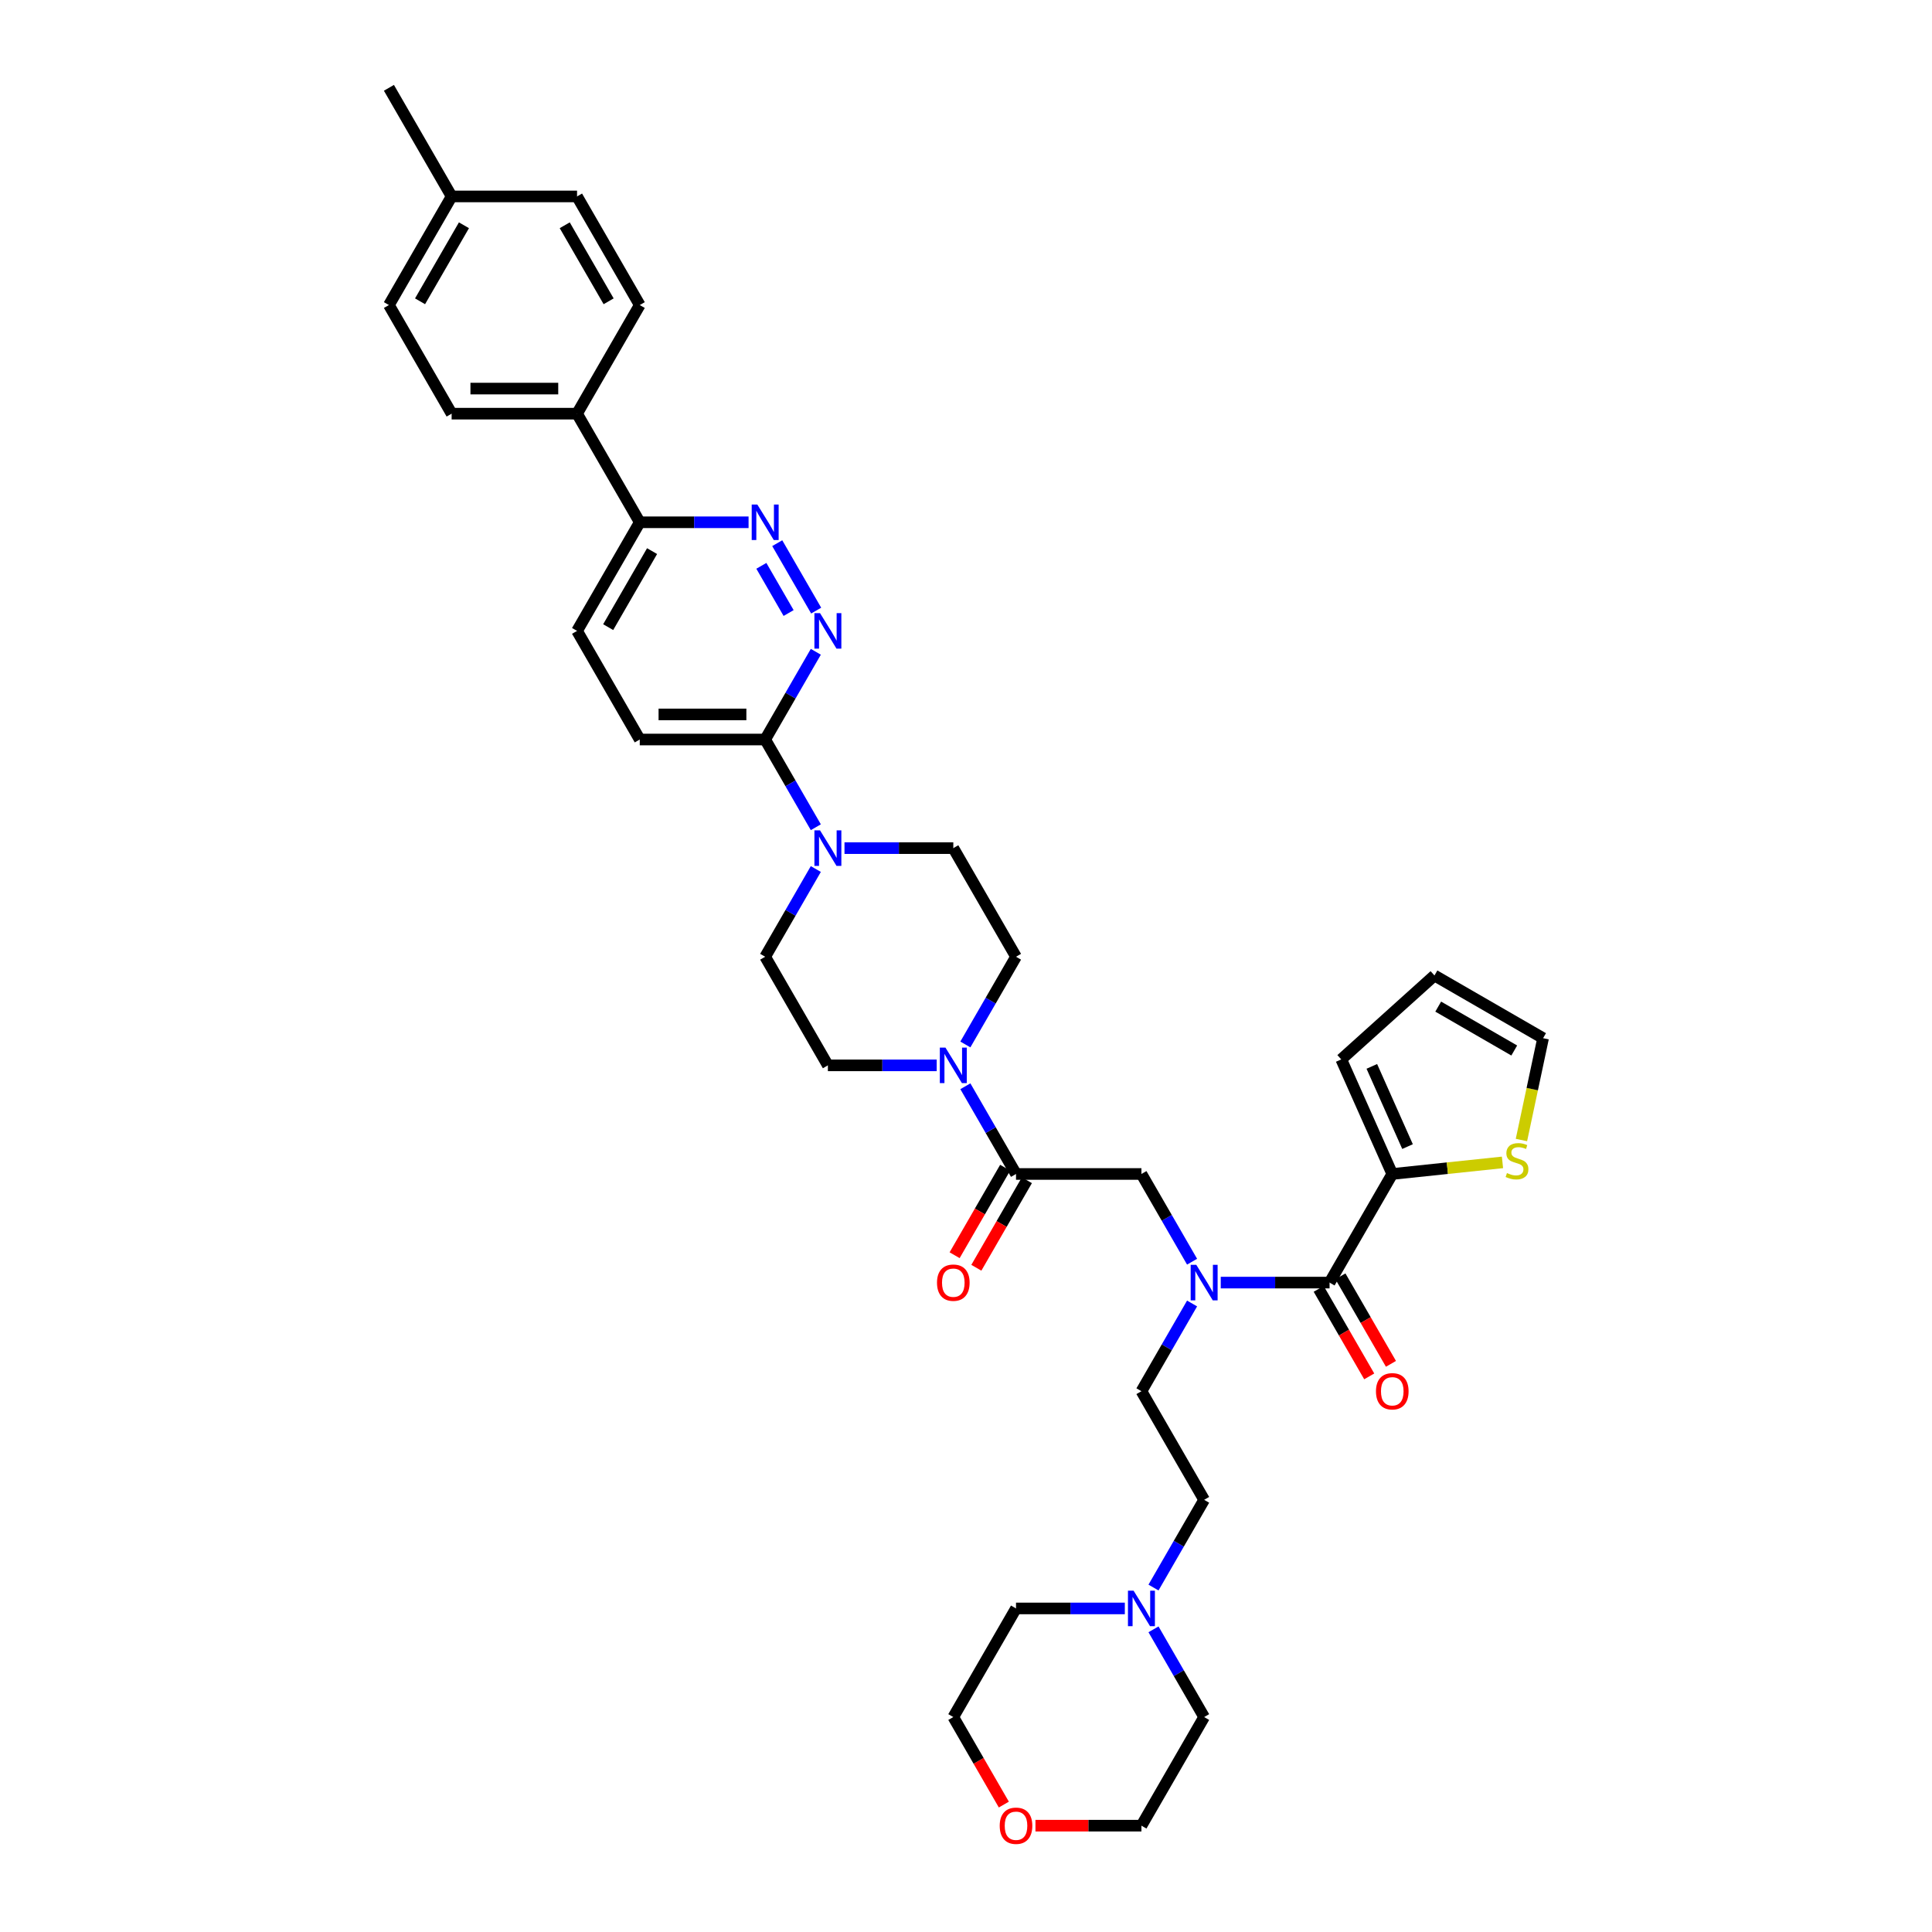 <?xml version='1.0' encoding='iso-8859-1'?>
<svg version='1.1' baseProfile='full'
              xmlns='http://www.w3.org/2000/svg'
                      xmlns:rdkit='http://www.rdkit.org/xml'
                      xmlns:xlink='http://www.w3.org/1999/xlink'
                  xml:space='preserve'
width='1000px' height='1000px' viewBox='0 0 1000 1000'>
<!-- END OF HEADER -->
<rect style='opacity:1.0;fill:#FFFFFF;stroke:none' width='1000' height='1000' x='0' y='0'> </rect>
<path class='bond-0' d='M 720.637,607.648 L 749.159,604.65' style='fill:none;fill-rule:evenodd;stroke:#000000;stroke-width:6px;stroke-linecap:butt;stroke-linejoin:miter;stroke-opacity:1' />
<path class='bond-0' d='M 749.159,604.65 L 777.681,601.652' style='fill:none;fill-rule:evenodd;stroke:#CCCC00;stroke-width:6px;stroke-linecap:butt;stroke-linejoin:miter;stroke-opacity:1' />
<path class='bond-1' d='M 720.637,607.648 L 694.233,548.344' style='fill:none;fill-rule:evenodd;stroke:#000000;stroke-width:6px;stroke-linecap:butt;stroke-linejoin:miter;stroke-opacity:1' />
<path class='bond-1' d='M 728.537,593.471 L 710.055,551.958' style='fill:none;fill-rule:evenodd;stroke:#000000;stroke-width:6px;stroke-linecap:butt;stroke-linejoin:miter;stroke-opacity:1' />
<path class='bond-2' d='M 720.637,607.648 L 688.179,663.867' style='fill:none;fill-rule:evenodd;stroke:#000000;stroke-width:6px;stroke-linecap:butt;stroke-linejoin:miter;stroke-opacity:1' />
<path class='bond-3' d='M 617.018,653.052 L 603.911,630.35' style='fill:none;fill-rule:evenodd;stroke:#0000FF;stroke-width:6px;stroke-linecap:butt;stroke-linejoin:miter;stroke-opacity:1' />
<path class='bond-3' d='M 603.911,630.35 L 590.804,607.648' style='fill:none;fill-rule:evenodd;stroke:#000000;stroke-width:6px;stroke-linecap:butt;stroke-linejoin:miter;stroke-opacity:1' />
<path class='bond-4' d='M 631.857,663.867 L 660.018,663.867' style='fill:none;fill-rule:evenodd;stroke:#0000FF;stroke-width:6px;stroke-linecap:butt;stroke-linejoin:miter;stroke-opacity:1' />
<path class='bond-4' d='M 660.018,663.867 L 688.179,663.867' style='fill:none;fill-rule:evenodd;stroke:#000000;stroke-width:6px;stroke-linecap:butt;stroke-linejoin:miter;stroke-opacity:1' />
<path class='bond-5' d='M 617.018,674.682 L 603.911,697.384' style='fill:none;fill-rule:evenodd;stroke:#0000FF;stroke-width:6px;stroke-linecap:butt;stroke-linejoin:miter;stroke-opacity:1' />
<path class='bond-5' d='M 603.911,697.384 L 590.804,720.086' style='fill:none;fill-rule:evenodd;stroke:#000000;stroke-width:6px;stroke-linecap:butt;stroke-linejoin:miter;stroke-opacity:1' />
<path class='bond-6' d='M 682.557,667.113 L 695.634,689.763' style='fill:none;fill-rule:evenodd;stroke:#000000;stroke-width:6px;stroke-linecap:butt;stroke-linejoin:miter;stroke-opacity:1' />
<path class='bond-6' d='M 695.634,689.763 L 708.711,712.413' style='fill:none;fill-rule:evenodd;stroke:#FF0000;stroke-width:6px;stroke-linecap:butt;stroke-linejoin:miter;stroke-opacity:1' />
<path class='bond-6' d='M 693.801,660.621 L 706.878,683.272' style='fill:none;fill-rule:evenodd;stroke:#000000;stroke-width:6px;stroke-linecap:butt;stroke-linejoin:miter;stroke-opacity:1' />
<path class='bond-6' d='M 706.878,683.272 L 719.955,705.922' style='fill:none;fill-rule:evenodd;stroke:#FF0000;stroke-width:6px;stroke-linecap:butt;stroke-linejoin:miter;stroke-opacity:1' />
<path class='bond-7' d='M 787.491,590.073 L 793.093,563.719' style='fill:none;fill-rule:evenodd;stroke:#CCCC00;stroke-width:6px;stroke-linecap:butt;stroke-linejoin:miter;stroke-opacity:1' />
<path class='bond-7' d='M 793.093,563.719 L 798.695,537.364' style='fill:none;fill-rule:evenodd;stroke:#000000;stroke-width:6px;stroke-linecap:butt;stroke-linejoin:miter;stroke-opacity:1' />
<path class='bond-8' d='M 694.233,548.344 L 742.476,504.906' style='fill:none;fill-rule:evenodd;stroke:#000000;stroke-width:6px;stroke-linecap:butt;stroke-linejoin:miter;stroke-opacity:1' />
<path class='bond-9' d='M 597.048,821.71 L 610.155,799.008' style='fill:none;fill-rule:evenodd;stroke:#0000FF;stroke-width:6px;stroke-linecap:butt;stroke-linejoin:miter;stroke-opacity:1' />
<path class='bond-9' d='M 610.155,799.008 L 623.262,776.306' style='fill:none;fill-rule:evenodd;stroke:#000000;stroke-width:6px;stroke-linecap:butt;stroke-linejoin:miter;stroke-opacity:1' />
<path class='bond-10' d='M 582.209,832.525 L 554.048,832.525' style='fill:none;fill-rule:evenodd;stroke:#0000FF;stroke-width:6px;stroke-linecap:butt;stroke-linejoin:miter;stroke-opacity:1' />
<path class='bond-10' d='M 554.048,832.525 L 525.888,832.525' style='fill:none;fill-rule:evenodd;stroke:#000000;stroke-width:6px;stroke-linecap:butt;stroke-linejoin:miter;stroke-opacity:1' />
<path class='bond-11' d='M 597.048,843.34 L 610.155,866.042' style='fill:none;fill-rule:evenodd;stroke:#0000FF;stroke-width:6px;stroke-linecap:butt;stroke-linejoin:miter;stroke-opacity:1' />
<path class='bond-11' d='M 610.155,866.042 L 623.262,888.744' style='fill:none;fill-rule:evenodd;stroke:#000000;stroke-width:6px;stroke-linecap:butt;stroke-linejoin:miter;stroke-opacity:1' />
<path class='bond-12' d='M 520.266,604.402 L 507.189,627.052' style='fill:none;fill-rule:evenodd;stroke:#000000;stroke-width:6px;stroke-linecap:butt;stroke-linejoin:miter;stroke-opacity:1' />
<path class='bond-12' d='M 507.189,627.052 L 494.111,649.702' style='fill:none;fill-rule:evenodd;stroke:#FF0000;stroke-width:6px;stroke-linecap:butt;stroke-linejoin:miter;stroke-opacity:1' />
<path class='bond-12' d='M 531.51,610.894 L 518.432,633.544' style='fill:none;fill-rule:evenodd;stroke:#000000;stroke-width:6px;stroke-linecap:butt;stroke-linejoin:miter;stroke-opacity:1' />
<path class='bond-12' d='M 518.432,633.544 L 505.355,656.194' style='fill:none;fill-rule:evenodd;stroke:#FF0000;stroke-width:6px;stroke-linecap:butt;stroke-linejoin:miter;stroke-opacity:1' />
<path class='bond-13' d='M 525.888,607.648 L 590.804,607.648' style='fill:none;fill-rule:evenodd;stroke:#000000;stroke-width:6px;stroke-linecap:butt;stroke-linejoin:miter;stroke-opacity:1' />
<path class='bond-14' d='M 525.888,607.648 L 512.781,584.946' style='fill:none;fill-rule:evenodd;stroke:#000000;stroke-width:6px;stroke-linecap:butt;stroke-linejoin:miter;stroke-opacity:1' />
<path class='bond-14' d='M 512.781,584.946 L 499.673,562.244' style='fill:none;fill-rule:evenodd;stroke:#0000FF;stroke-width:6px;stroke-linecap:butt;stroke-linejoin:miter;stroke-opacity:1' />
<path class='bond-15' d='M 535.95,944.964 L 563.377,944.964' style='fill:none;fill-rule:evenodd;stroke:#FF0000;stroke-width:6px;stroke-linecap:butt;stroke-linejoin:miter;stroke-opacity:1' />
<path class='bond-15' d='M 563.377,944.964 L 590.804,944.964' style='fill:none;fill-rule:evenodd;stroke:#000000;stroke-width:6px;stroke-linecap:butt;stroke-linejoin:miter;stroke-opacity:1' />
<path class='bond-16' d='M 519.584,934.045 L 506.506,911.395' style='fill:none;fill-rule:evenodd;stroke:#FF0000;stroke-width:6px;stroke-linecap:butt;stroke-linejoin:miter;stroke-opacity:1' />
<path class='bond-16' d='M 506.506,911.395 L 493.429,888.744' style='fill:none;fill-rule:evenodd;stroke:#000000;stroke-width:6px;stroke-linecap:butt;stroke-linejoin:miter;stroke-opacity:1' />
<path class='bond-17' d='M 499.673,540.613 L 512.781,517.911' style='fill:none;fill-rule:evenodd;stroke:#0000FF;stroke-width:6px;stroke-linecap:butt;stroke-linejoin:miter;stroke-opacity:1' />
<path class='bond-17' d='M 512.781,517.911 L 525.888,495.209' style='fill:none;fill-rule:evenodd;stroke:#000000;stroke-width:6px;stroke-linecap:butt;stroke-linejoin:miter;stroke-opacity:1' />
<path class='bond-18' d='M 484.834,551.428 L 456.674,551.428' style='fill:none;fill-rule:evenodd;stroke:#0000FF;stroke-width:6px;stroke-linecap:butt;stroke-linejoin:miter;stroke-opacity:1' />
<path class='bond-18' d='M 456.674,551.428 L 428.513,551.428' style='fill:none;fill-rule:evenodd;stroke:#000000;stroke-width:6px;stroke-linecap:butt;stroke-linejoin:miter;stroke-opacity:1' />
<path class='bond-19' d='M 298.68,326.551 L 331.138,270.332' style='fill:none;fill-rule:evenodd;stroke:#000000;stroke-width:6px;stroke-linecap:butt;stroke-linejoin:miter;stroke-opacity:1' />
<path class='bond-19' d='M 314.793,324.61 L 337.513,285.256' style='fill:none;fill-rule:evenodd;stroke:#000000;stroke-width:6px;stroke-linecap:butt;stroke-linejoin:miter;stroke-opacity:1' />
<path class='bond-20' d='M 298.68,326.551 L 331.138,382.771' style='fill:none;fill-rule:evenodd;stroke:#000000;stroke-width:6px;stroke-linecap:butt;stroke-linejoin:miter;stroke-opacity:1' />
<path class='bond-21' d='M 331.138,270.332 L 359.299,270.332' style='fill:none;fill-rule:evenodd;stroke:#000000;stroke-width:6px;stroke-linecap:butt;stroke-linejoin:miter;stroke-opacity:1' />
<path class='bond-21' d='M 359.299,270.332 L 387.46,270.332' style='fill:none;fill-rule:evenodd;stroke:#0000FF;stroke-width:6px;stroke-linecap:butt;stroke-linejoin:miter;stroke-opacity:1' />
<path class='bond-22' d='M 331.138,270.332 L 298.68,214.113' style='fill:none;fill-rule:evenodd;stroke:#000000;stroke-width:6px;stroke-linecap:butt;stroke-linejoin:miter;stroke-opacity:1' />
<path class='bond-23' d='M 402.299,281.147 L 422.449,316.048' style='fill:none;fill-rule:evenodd;stroke:#0000FF;stroke-width:6px;stroke-linecap:butt;stroke-linejoin:miter;stroke-opacity:1' />
<path class='bond-23' d='M 394.077,292.874 L 408.183,317.305' style='fill:none;fill-rule:evenodd;stroke:#0000FF;stroke-width:6px;stroke-linecap:butt;stroke-linejoin:miter;stroke-opacity:1' />
<path class='bond-24' d='M 422.269,337.366 L 409.162,360.068' style='fill:none;fill-rule:evenodd;stroke:#0000FF;stroke-width:6px;stroke-linecap:butt;stroke-linejoin:miter;stroke-opacity:1' />
<path class='bond-24' d='M 409.162,360.068 L 396.055,382.771' style='fill:none;fill-rule:evenodd;stroke:#000000;stroke-width:6px;stroke-linecap:butt;stroke-linejoin:miter;stroke-opacity:1' />
<path class='bond-25' d='M 396.055,382.771 L 331.138,382.771' style='fill:none;fill-rule:evenodd;stroke:#000000;stroke-width:6px;stroke-linecap:butt;stroke-linejoin:miter;stroke-opacity:1' />
<path class='bond-25' d='M 386.317,369.787 L 340.876,369.787' style='fill:none;fill-rule:evenodd;stroke:#000000;stroke-width:6px;stroke-linecap:butt;stroke-linejoin:miter;stroke-opacity:1' />
<path class='bond-26' d='M 396.055,382.771 L 409.162,405.473' style='fill:none;fill-rule:evenodd;stroke:#000000;stroke-width:6px;stroke-linecap:butt;stroke-linejoin:miter;stroke-opacity:1' />
<path class='bond-26' d='M 409.162,405.473 L 422.269,428.175' style='fill:none;fill-rule:evenodd;stroke:#0000FF;stroke-width:6px;stroke-linecap:butt;stroke-linejoin:miter;stroke-opacity:1' />
<path class='bond-27' d='M 422.269,449.805 L 409.162,472.507' style='fill:none;fill-rule:evenodd;stroke:#0000FF;stroke-width:6px;stroke-linecap:butt;stroke-linejoin:miter;stroke-opacity:1' />
<path class='bond-27' d='M 409.162,472.507 L 396.055,495.209' style='fill:none;fill-rule:evenodd;stroke:#000000;stroke-width:6px;stroke-linecap:butt;stroke-linejoin:miter;stroke-opacity:1' />
<path class='bond-28' d='M 437.108,438.99 L 465.269,438.99' style='fill:none;fill-rule:evenodd;stroke:#0000FF;stroke-width:6px;stroke-linecap:butt;stroke-linejoin:miter;stroke-opacity:1' />
<path class='bond-28' d='M 465.269,438.99 L 493.429,438.99' style='fill:none;fill-rule:evenodd;stroke:#000000;stroke-width:6px;stroke-linecap:butt;stroke-linejoin:miter;stroke-opacity:1' />
<path class='bond-29' d='M 525.888,495.209 L 493.429,438.99' style='fill:none;fill-rule:evenodd;stroke:#000000;stroke-width:6px;stroke-linecap:butt;stroke-linejoin:miter;stroke-opacity:1' />
<path class='bond-30' d='M 201.305,157.893 L 233.763,101.674' style='fill:none;fill-rule:evenodd;stroke:#000000;stroke-width:6px;stroke-linecap:butt;stroke-linejoin:miter;stroke-opacity:1' />
<path class='bond-30' d='M 217.418,155.952 L 240.139,116.598' style='fill:none;fill-rule:evenodd;stroke:#000000;stroke-width:6px;stroke-linecap:butt;stroke-linejoin:miter;stroke-opacity:1' />
<path class='bond-31' d='M 201.305,157.893 L 233.763,214.113' style='fill:none;fill-rule:evenodd;stroke:#000000;stroke-width:6px;stroke-linecap:butt;stroke-linejoin:miter;stroke-opacity:1' />
<path class='bond-32' d='M 233.763,101.674 L 298.68,101.674' style='fill:none;fill-rule:evenodd;stroke:#000000;stroke-width:6px;stroke-linecap:butt;stroke-linejoin:miter;stroke-opacity:1' />
<path class='bond-33' d='M 233.763,101.674 L 201.305,45.455' style='fill:none;fill-rule:evenodd;stroke:#000000;stroke-width:6px;stroke-linecap:butt;stroke-linejoin:miter;stroke-opacity:1' />
<path class='bond-34' d='M 298.68,101.674 L 331.138,157.893' style='fill:none;fill-rule:evenodd;stroke:#000000;stroke-width:6px;stroke-linecap:butt;stroke-linejoin:miter;stroke-opacity:1' />
<path class='bond-34' d='M 292.305,116.598 L 315.026,155.952' style='fill:none;fill-rule:evenodd;stroke:#000000;stroke-width:6px;stroke-linecap:butt;stroke-linejoin:miter;stroke-opacity:1' />
<path class='bond-35' d='M 331.138,157.893 L 298.68,214.113' style='fill:none;fill-rule:evenodd;stroke:#000000;stroke-width:6px;stroke-linecap:butt;stroke-linejoin:miter;stroke-opacity:1' />
<path class='bond-36' d='M 298.68,214.113 L 233.763,214.113' style='fill:none;fill-rule:evenodd;stroke:#000000;stroke-width:6px;stroke-linecap:butt;stroke-linejoin:miter;stroke-opacity:1' />
<path class='bond-36' d='M 288.942,201.129 L 243.501,201.129' style='fill:none;fill-rule:evenodd;stroke:#000000;stroke-width:6px;stroke-linecap:butt;stroke-linejoin:miter;stroke-opacity:1' />
<path class='bond-37' d='M 396.055,495.209 L 428.513,551.428' style='fill:none;fill-rule:evenodd;stroke:#000000;stroke-width:6px;stroke-linecap:butt;stroke-linejoin:miter;stroke-opacity:1' />
<path class='bond-38' d='M 623.262,776.306 L 590.804,720.086' style='fill:none;fill-rule:evenodd;stroke:#000000;stroke-width:6px;stroke-linecap:butt;stroke-linejoin:miter;stroke-opacity:1' />
<path class='bond-39' d='M 525.888,832.525 L 493.429,888.744' style='fill:none;fill-rule:evenodd;stroke:#000000;stroke-width:6px;stroke-linecap:butt;stroke-linejoin:miter;stroke-opacity:1' />
<path class='bond-40' d='M 623.262,888.744 L 590.804,944.964' style='fill:none;fill-rule:evenodd;stroke:#000000;stroke-width:6px;stroke-linecap:butt;stroke-linejoin:miter;stroke-opacity:1' />
<path class='bond-41' d='M 798.695,537.364 L 742.476,504.906' style='fill:none;fill-rule:evenodd;stroke:#000000;stroke-width:6px;stroke-linecap:butt;stroke-linejoin:miter;stroke-opacity:1' />
<path class='bond-41' d='M 783.77,543.739 L 744.417,521.019' style='fill:none;fill-rule:evenodd;stroke:#000000;stroke-width:6px;stroke-linecap:butt;stroke-linejoin:miter;stroke-opacity:1' />
<path  class='atom-1' d='M 619.199 654.675
L 625.223 664.412
Q 625.82 665.373, 626.781 667.113
Q 627.742 668.853, 627.794 668.957
L 627.794 654.675
L 630.234 654.675
L 630.234 673.059
L 627.716 673.059
L 621.25 662.413
Q 620.497 661.167, 619.692 659.738
Q 618.913 658.31, 618.679 657.869
L 618.679 673.059
L 616.29 673.059
L 616.29 654.675
L 619.199 654.675
' fill='#0000FF'/>
<path  class='atom-3' d='M 712.198 720.138
Q 712.198 715.724, 714.379 713.257
Q 716.56 710.79, 720.637 710.79
Q 724.714 710.79, 726.895 713.257
Q 729.076 715.724, 729.076 720.138
Q 729.076 724.605, 726.869 727.149
Q 724.662 729.668, 720.637 729.668
Q 716.586 729.668, 714.379 727.149
Q 712.198 724.631, 712.198 720.138
M 720.637 727.591
Q 723.441 727.591, 724.948 725.721
Q 726.48 723.826, 726.48 720.138
Q 726.48 716.529, 724.948 714.711
Q 723.441 712.868, 720.637 712.868
Q 717.833 712.868, 716.301 714.685
Q 714.795 716.503, 714.795 720.138
Q 714.795 723.852, 716.301 725.721
Q 717.833 727.591, 720.637 727.591
' fill='#FF0000'/>
<path  class='atom-4' d='M 780.005 607.172
Q 780.212 607.25, 781.069 607.614
Q 781.926 607.977, 782.861 608.211
Q 783.822 608.418, 784.757 608.418
Q 786.496 608.418, 787.509 607.588
Q 788.522 606.731, 788.522 605.251
Q 788.522 604.238, 788.002 603.615
Q 787.509 602.991, 786.73 602.654
Q 785.951 602.316, 784.653 601.927
Q 783.017 601.433, 782.03 600.966
Q 781.069 600.499, 780.368 599.512
Q 779.693 598.525, 779.693 596.863
Q 779.693 594.552, 781.251 593.124
Q 782.835 591.696, 785.951 591.696
Q 788.08 591.696, 790.495 592.709
L 789.898 594.708
Q 787.691 593.799, 786.029 593.799
Q 784.237 593.799, 783.25 594.552
Q 782.264 595.279, 782.29 596.552
Q 782.29 597.538, 782.783 598.136
Q 783.302 598.733, 784.029 599.071
Q 784.782 599.408, 786.029 599.798
Q 787.691 600.317, 788.677 600.836
Q 789.664 601.356, 790.365 602.42
Q 791.092 603.459, 791.092 605.251
Q 791.092 607.795, 789.379 609.172
Q 787.691 610.522, 784.86 610.522
Q 783.224 610.522, 781.978 610.158
Q 780.758 609.821, 779.304 609.223
L 780.005 607.172
' fill='#CCCC00'/>
<path  class='atom-6' d='M 586.74 823.333
L 592.765 833.07
Q 593.362 834.031, 594.323 835.771
Q 595.283 837.511, 595.335 837.615
L 595.335 823.333
L 597.776 823.333
L 597.776 841.717
L 595.257 841.717
L 588.792 831.071
Q 588.039 829.825, 587.234 828.396
Q 586.455 826.968, 586.221 826.527
L 586.221 841.717
L 583.832 841.717
L 583.832 823.333
L 586.74 823.333
' fill='#0000FF'/>
<path  class='atom-8' d='M 484.99 663.919
Q 484.99 659.505, 487.171 657.038
Q 489.353 654.571, 493.429 654.571
Q 497.506 654.571, 499.687 657.038
Q 501.869 659.505, 501.869 663.919
Q 501.869 668.385, 499.661 670.93
Q 497.454 673.449, 493.429 673.449
Q 489.379 673.449, 487.171 670.93
Q 484.99 668.411, 484.99 663.919
M 493.429 671.371
Q 496.234 671.371, 497.74 669.502
Q 499.272 667.606, 499.272 663.919
Q 499.272 660.31, 497.74 658.492
Q 496.234 656.648, 493.429 656.648
Q 490.625 656.648, 489.093 658.466
Q 487.587 660.284, 487.587 663.919
Q 487.587 667.632, 489.093 669.502
Q 490.625 671.371, 493.429 671.371
' fill='#FF0000'/>
<path  class='atom-10' d='M 517.448 945.016
Q 517.448 940.601, 519.63 938.135
Q 521.811 935.668, 525.888 935.668
Q 529.964 935.668, 532.146 938.135
Q 534.327 940.601, 534.327 945.016
Q 534.327 949.482, 532.12 952.027
Q 529.912 954.545, 525.888 954.545
Q 521.837 954.545, 519.63 952.027
Q 517.448 949.508, 517.448 945.016
M 525.888 952.468
Q 528.692 952.468, 530.198 950.599
Q 531.73 948.703, 531.73 945.016
Q 531.73 941.406, 530.198 939.589
Q 528.692 937.745, 525.888 937.745
Q 523.083 937.745, 521.551 939.563
Q 520.045 941.38, 520.045 945.016
Q 520.045 948.729, 521.551 950.599
Q 523.083 952.468, 525.888 952.468
' fill='#FF0000'/>
<path  class='atom-11' d='M 489.366 542.236
L 495.39 551.974
Q 495.987 552.935, 496.948 554.674
Q 497.909 556.414, 497.961 556.518
L 497.961 542.236
L 500.401 542.236
L 500.401 560.621
L 497.883 560.621
L 491.417 549.974
Q 490.664 548.728, 489.859 547.3
Q 489.08 545.872, 488.846 545.43
L 488.846 560.621
L 486.457 560.621
L 486.457 542.236
L 489.366 542.236
' fill='#0000FF'/>
<path  class='atom-14' d='M 391.991 261.14
L 398.015 270.877
Q 398.612 271.838, 399.573 273.578
Q 400.534 275.317, 400.586 275.421
L 400.586 261.14
L 403.027 261.14
L 403.027 279.524
L 400.508 279.524
L 394.042 268.878
Q 393.289 267.631, 392.484 266.203
Q 391.705 264.775, 391.472 264.334
L 391.472 279.524
L 389.083 279.524
L 389.083 261.14
L 391.991 261.14
' fill='#0000FF'/>
<path  class='atom-15' d='M 424.449 317.359
L 430.473 327.096
Q 431.071 328.057, 432.031 329.797
Q 432.992 331.537, 433.044 331.641
L 433.044 317.359
L 435.485 317.359
L 435.485 335.743
L 432.966 335.743
L 426.5 325.097
Q 425.747 323.851, 424.942 322.422
Q 424.163 320.994, 423.93 320.553
L 423.93 335.743
L 421.541 335.743
L 421.541 317.359
L 424.449 317.359
' fill='#0000FF'/>
<path  class='atom-18' d='M 424.449 429.798
L 430.473 439.535
Q 431.071 440.496, 432.031 442.236
Q 432.992 443.975, 433.044 444.079
L 433.044 429.798
L 435.485 429.798
L 435.485 448.182
L 432.966 448.182
L 426.5 437.536
Q 425.747 436.289, 424.942 434.861
Q 424.163 433.433, 423.93 432.992
L 423.93 448.182
L 421.541 448.182
L 421.541 429.798
L 424.449 429.798
' fill='#0000FF'/>
</svg>
